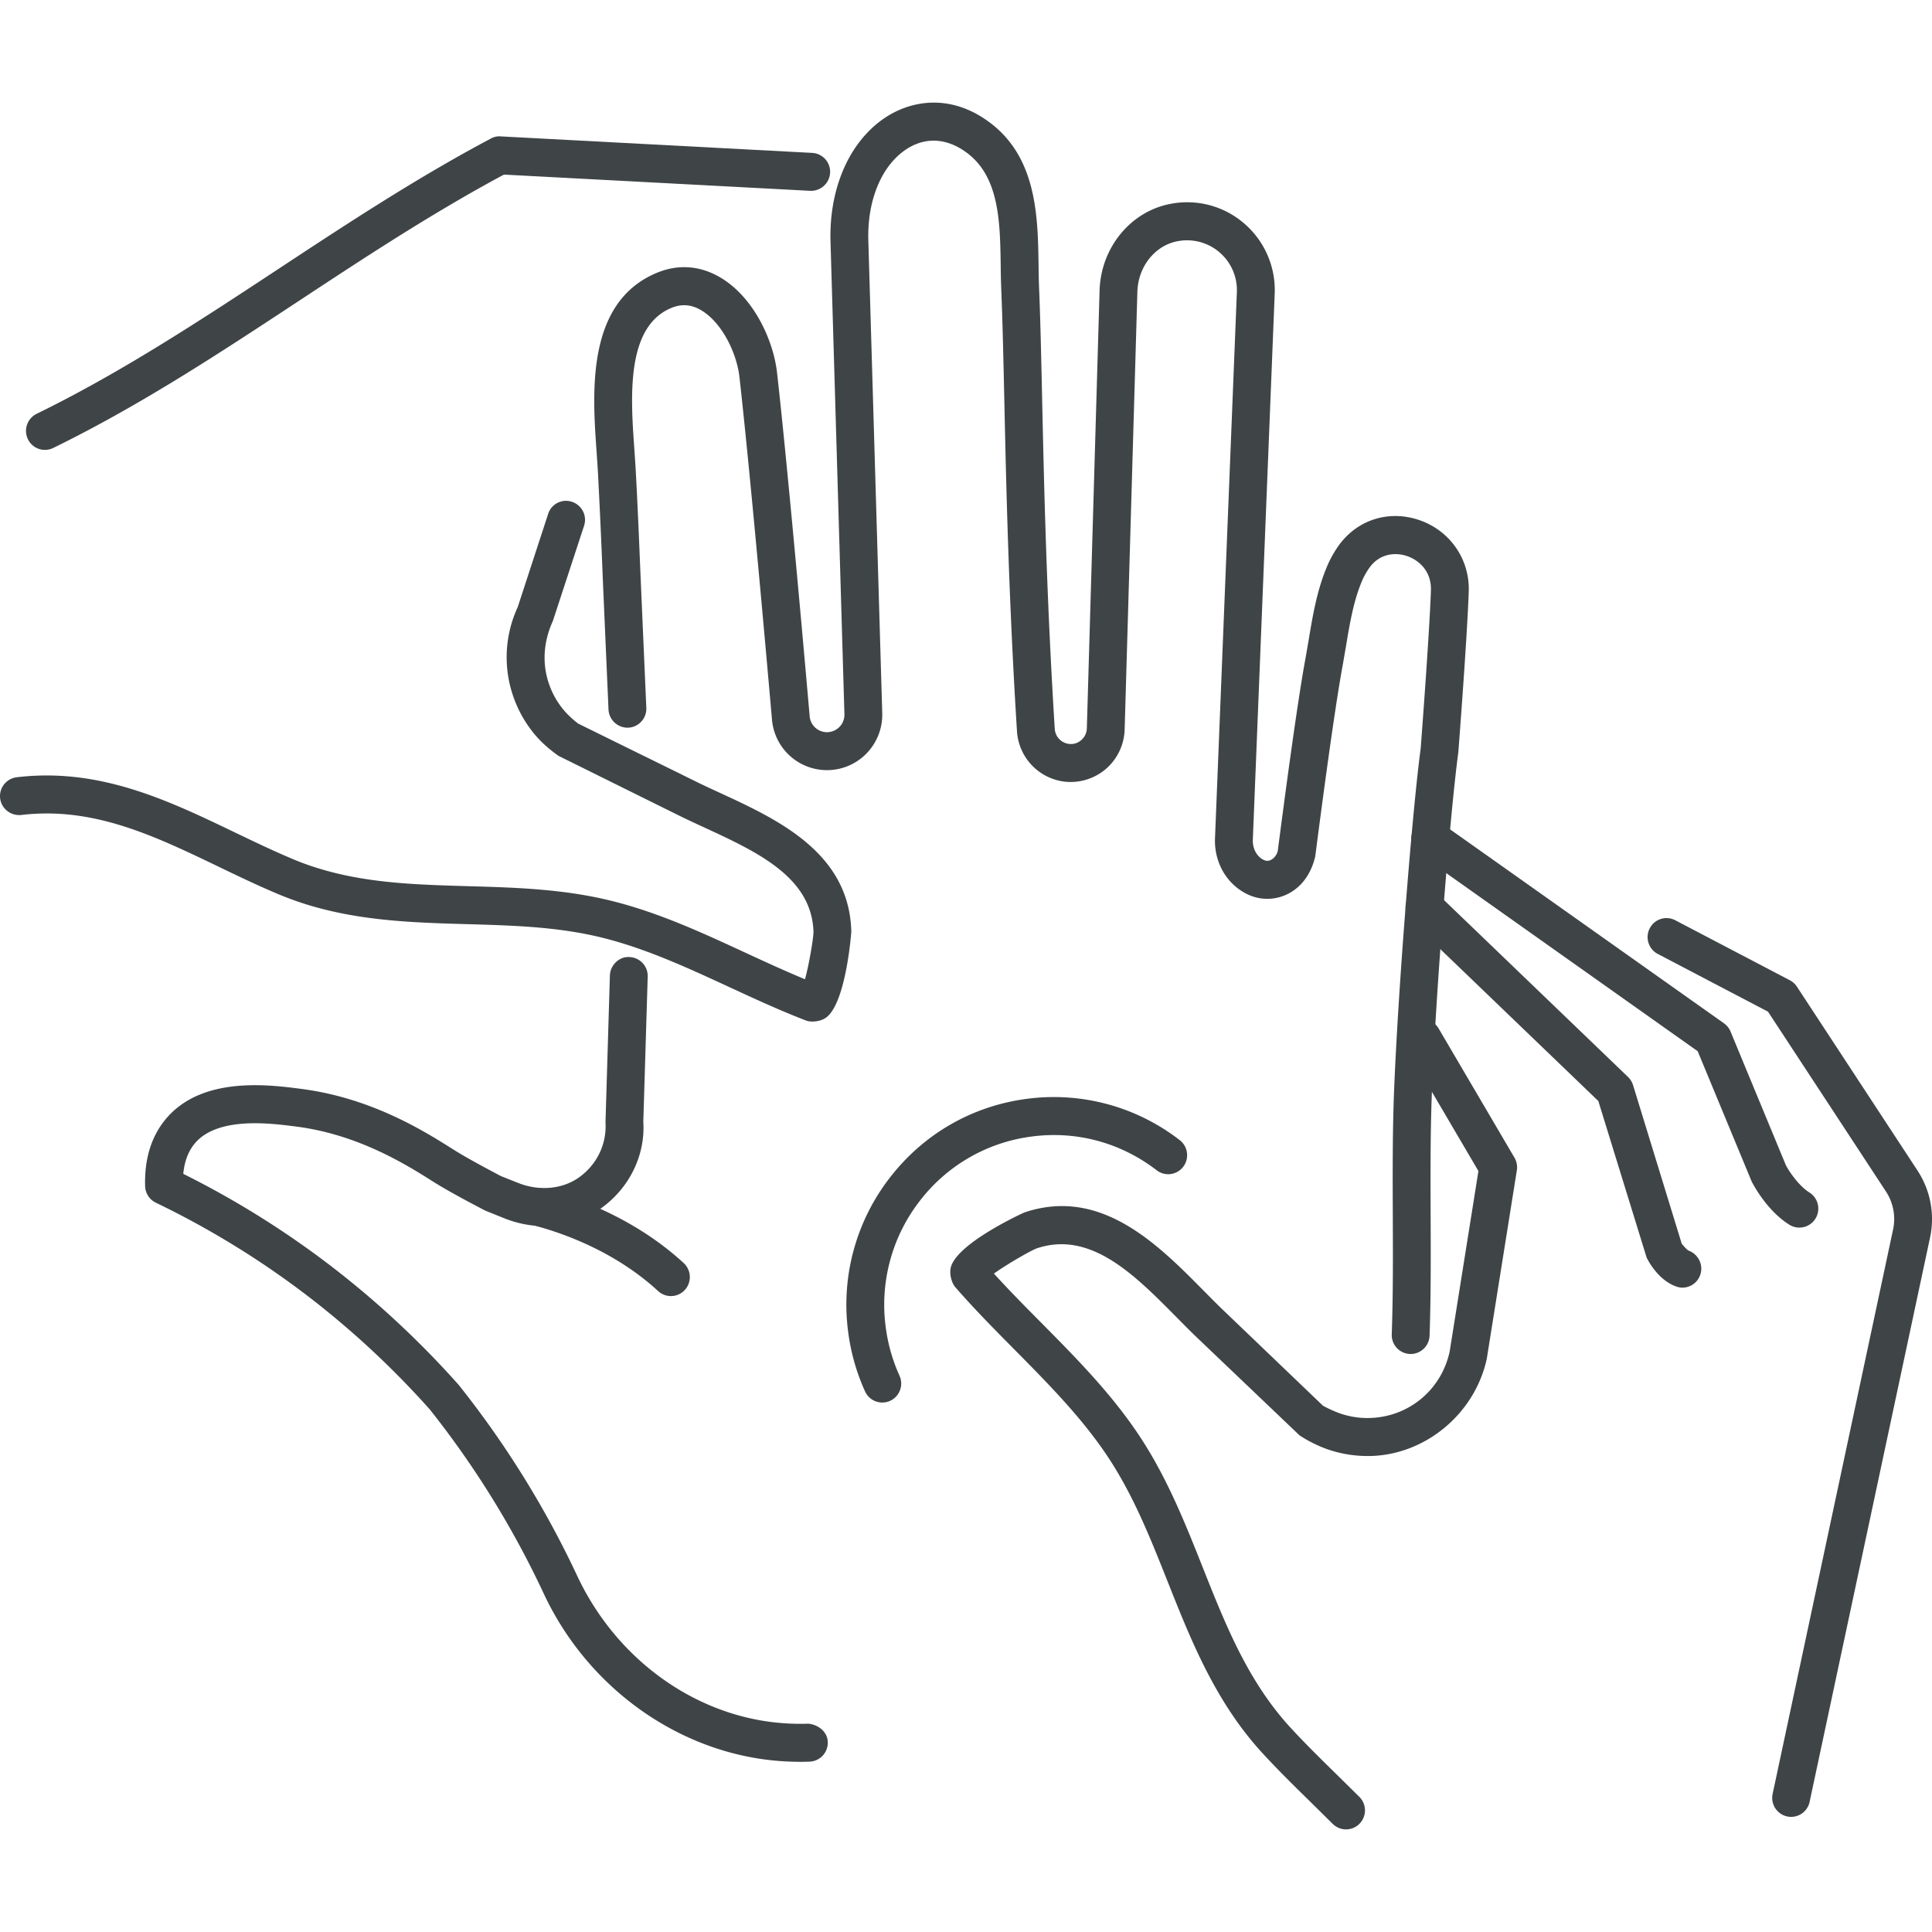 <svg preserveAspectRatio="xMidYMid meet" data-bbox="19.999 28.497 159.999 143.003" viewBox="19.999 28.497 159.999 143.003" height="200" width="200" xmlns="http://www.w3.org/2000/svg" data-type="color" role="presentation" aria-hidden="true" aria-label=""><defs><style>#comp-m4abvlzm svg [data-color="1"] {fill: #5B5B5C;}</style></defs>
    <g>
        <path d="m136.824 132.131-.056-.002a1.57 1.57 0 0 1-1.511-1.627c.114-3.262.1-6.54.087-9.811-.014-3.375-.027-6.74.095-10.074.333-8.724 1.551-23.769 2.215-28.633-.003-.002.712-9.248.847-13.084.059-1.593-.991-2.52-1.994-2.856-.959-.321-2.28-.217-3.133 1.019a5.963 5.963 0 0 0-.551.98c-.719 1.663-1.03 3.518-1.358 5.483l-.269 1.559c-.663 3.571-1.709 11.447-2.273 15.824-.347 1.519-1.188 2.59-2.304 3.136a3.76 3.76 0 0 1-3.285.026c-1.726-.813-2.788-2.629-2.715-4.632l1.811-45.236a4.123 4.123 0 0 0-1.413-3.286 4.123 4.123 0 0 0-3.473-.946c-1.885.338-3.295 2.102-3.353 4.193l-1.054 36.246a4.49 4.49 0 0 1-1.579 3.291 4.488 4.488 0 0 1-3.489 1.019 4.49 4.49 0 0 1-3.849-4.157c-.687-11.027-.886-20.054-1.046-27.309-.078-3.527-.146-6.632-.258-9.342a70.13 70.13 0 0 1-.044-1.938c-.054-3.665-.111-7.455-2.958-9.434-1.115-.78-2.302-1.057-3.441-.797-1.316.299-2.545 1.309-3.371 2.774-.835 1.494-1.248 3.351-1.193 5.367l1.153 39.167a4.607 4.607 0 0 1-1.807 3.793 4.567 4.567 0 0 1-4.123.729 4.568 4.568 0 0 1-3.201-3.978c-.527-6.014-1.843-20.821-2.696-28.388-.213-1.89-1.396-4.466-3.169-5.516-.811-.481-1.619-.543-2.474-.189-3.783 1.571-3.363 7.433-3.057 11.715l.102 1.552c.167 2.999.289 6.002.413 9.007l.474 10.844a1.573 1.573 0 0 1-1.496 1.642 1.584 1.584 0 0 1-1.636-1.502l-.474-10.854a622.731 622.731 0 0 0-.41-8.963l-.1-1.501c-.352-4.941-.886-12.408 4.986-14.849 1.773-.737 3.594-.601 5.264.388 2.8 1.661 4.395 5.244 4.691 7.873.857 7.602 2.176 22.439 2.703 28.465a1.438 1.438 0 0 0 2.307 1.02c.377-.287.585-.722.571-1.195l-1.153-39.171c-.071-2.585.479-5.005 1.595-7.003 1.284-2.272 3.205-3.795 5.41-4.297 2.021-.458 4.07-.017 5.922 1.282 4.169 2.897 4.244 7.928 4.303 11.972.008.633.017 1.256.042 1.854.112 2.728.18 5.852.258 9.401.16 7.226.359 16.22 1.042 27.181a1.336 1.336 0 0 0 1.146 1.238c.391.056.748-.053 1.04-.304.292-.248.459-.598.471-.982l1.054-36.243c.097-3.571 2.593-6.602 5.932-7.201a7.222 7.222 0 0 1 6.085 1.67 7.27 7.27 0 0 1 2.486 5.786l-1.811 45.231c-.027.722.338 1.391.908 1.659a.64.64 0 0 0 .588-.003c.274-.135.493-.423.571-.755.564-4.367 1.62-12.309 2.297-15.95l.26-1.506c.343-2.066.7-4.201 1.574-6.217a9.28 9.28 0 0 1 .847-1.516c1.527-2.202 4.152-3.064 6.705-2.212 2.571.864 4.232 3.256 4.131 5.955-.138 3.899-.835 12.923-.864 13.304-.666 4.891-1.868 19.772-2.198 28.416-.121 3.29-.107 6.612-.094 9.944.014 3.31.027 6.629-.088 9.932a1.572 1.572 0 0 1-1.565 1.522z" fill="#3F4447" data-color="1"></path>
        <path d="M86.284 165.904c-.236 0-.469-.003-.704-.012-8.625-.241-16.692-5.695-20.538-13.891a76.81 76.81 0 0 0-9.453-15.283 73.432 73.432 0 0 0-9.567-8.971 72.276 72.276 0 0 0-13.116-8.145 1.574 1.574 0 0 1-.889-1.374c-.061-2.173.474-3.995 1.595-5.412 2.958-3.742 8.63-2.994 11.362-2.636 5.828.755 10.204 3.52 12.555 5.007 1.112.697 2.441 1.408 3.948 2.207l1.455.579c1.717.679 3.633.512 4.998-.454 1.498-1.057 2.324-2.766 2.214-4.57l.364-12.167c.026-.869.796-1.588 1.613-1.524a1.569 1.569 0 0 1 1.518 1.62l-.364 12.022c.177 2.76-1.146 5.504-3.54 7.192-2.246 1.594-5.219 1.893-7.963.804l-1.61-.65c-1.731-.908-3.125-1.658-4.296-2.392-2.152-1.361-6.149-3.887-11.296-4.553-2.163-.282-6.649-.876-8.502 1.47-.5.633-.799 1.453-.891 2.441a75.341 75.341 0 0 1 12.771 8.051 76.648 76.648 0 0 1 10.036 9.425 79.483 79.483 0 0 1 9.815 15.812c3.426 7.293 10.413 12.037 17.88 12.247.423.015.838.015 1.261 0 .808.075 1.59.656 1.612 1.526a1.57 1.57 0 0 1-1.52 1.618c-.253.01-.501.013-.748.013z" fill="#3F4447" data-color="1"></path>
        <path d="M75.561 127.334a1.56 1.56 0 0 1-1.059-.415c-3.577-3.295-7.904-4.802-10.189-5.41a1.58 1.58 0 0 1-1.209-1.531c.002-1.004.996-1.775 1.974-1.521 2.555.676 7.452 2.375 11.542 6.144.638.587.68 1.583.095 2.223-.309.338-.73.51-1.154.51z" fill="#3F4447" data-color="1"></path>
        <path d="M23.721 57.257a1.568 1.568 0 0 1-1.411-.886 1.578 1.578 0 0 1 .724-2.103c6.989-3.413 13.589-7.761 19.973-11.965 5.627-3.708 11.447-7.542 17.642-10.83.25-.133.507-.205.816-.179l25.798 1.367a1.57 1.57 0 0 1 1.481 1.654 1.581 1.581 0 0 1-1.647 1.487l-25.362-1.344c-5.925 3.174-11.557 6.883-17.008 10.475-6.466 4.259-13.152 8.664-20.322 12.165a1.553 1.553 0 0 1-.684.159z" fill="#3F4447" data-color="1"></path>
        <path d="M87.285 104.598c-.196 0-.384-.027-.544-.087-2.149-.828-4.242-1.794-6.336-2.762-3.337-1.545-6.79-3.141-10.318-4.041-3.728-.954-7.458-1.062-11.406-1.175-3.946-.113-8.025-.23-12.054-1.279a26.131 26.131 0 0 1-3.574-1.202c-1.697-.712-3.353-1.507-4.998-2.3-5.328-2.561-10.357-4.97-16.301-4.259-.85.084-1.637-.51-1.743-1.374a1.571 1.571 0 0 1 1.369-1.75c6.828-.823 12.527 1.903 18.026 4.546 1.6.768 3.208 1.542 4.857 2.235.984.415 2.015.761 3.152 1.058 3.682.959 7.409 1.065 11.353 1.18 3.946.113 8.026.229 12.091 1.27 3.805.97 7.389 2.627 10.855 4.232 1.646.76 3.29 1.521 4.952 2.206.342-1.246.689-3.344.702-3.903-.119-4.548-4.665-6.646-9.063-8.676-.753-.348-1.488-.686-2.173-1.028L66.259 82.6c-.894-.635-1.488-1.195-2.004-1.811a9.944 9.944 0 0 1-1.664-2.878 9.878 9.878 0 0 1 .281-7.628l2.521-7.723a1.55 1.55 0 0 1 1.977-1.002 1.571 1.571 0 0 1 .998 1.985l-2.586 7.891c-.825 1.82-.893 3.67-.255 5.379a6.825 6.825 0 0 0 1.136 1.963c.35.415.767.807 1.226 1.152l9.633 4.741c.661.328 1.367.654 2.093.988 4.776 2.204 10.718 4.947 10.886 11.484.002.065-.437 5.949-2.098 7.136-.281.205-.716.321-1.118.321z" fill="#3F4447" data-color="1"></path>
        <path d="M168.334 170.464a1.572 1.572 0 0 1-1.534-1.904l9.976-46.744a4.154 4.154 0 0 0-.583-3.129l-9.776-14.905L157.288 99a1.575 1.575 0 0 1-.665-2.122 1.56 1.56 0 0 1 2.113-.668l9.49 4.97c.236.123.437.306.585.529l9.998 15.247a7.326 7.326 0 0 1 1.03 5.521l-9.976 46.742a1.568 1.568 0 0 1-1.529 1.245z" fill="#3F4447" data-color="1"></path>
        <path d="M131.472 171.5c-.4 0-.801-.154-1.107-.459l-1.787-1.765c-1.345-1.318-2.696-2.644-3.983-4.041a26.607 26.607 0 0 1-2.412-3.032c-2.429-3.53-3.983-7.443-5.486-11.226-1.505-3.788-2.928-7.366-5.163-10.646-2.115-3.105-4.871-5.888-7.535-8.58-1.671-1.688-3.341-3.375-4.883-5.151-.345-.398-.507-1.159-.369-1.668.549-2.014 6.03-4.503 6.083-4.522 6.333-2.139 11.053 2.638 14.849 6.477.58.587 1.142 1.157 1.693 1.682l8.191 7.846c.265.145.792.411 1.348.616.76.266 1.547.405 2.333.401 3.302 0 6.093-2.25 6.806-5.487l2.385-14.965-5.99-10.2a1.579 1.579 0 0 1 .554-2.154 1.555 1.555 0 0 1 2.146.557l6.275 10.689c.185.316.255.686.197 1.048l-2.491 15.615c-1.04 4.734-5.355 8.104-9.956 8.044a10.12 10.12 0 0 1-3.317-.586 10.899 10.899 0 0 1-2.234-1.125l-8.409-8.02c-.57-.543-1.154-1.134-1.756-1.743-3.514-3.554-7.147-7.226-11.615-5.716-.52.205-2.453 1.304-3.528 2.083 1.253 1.381 2.581 2.72 3.909 4.061 2.764 2.791 5.622 5.678 7.899 9.021 2.433 3.566 3.985 7.476 5.488 11.259 1.505 3.786 2.926 7.363 5.153 10.601.682.99 1.381 1.868 2.132 2.682 1.253 1.359 2.569 2.648 3.876 3.928l1.811 1.787a1.58 1.58 0 0 1 .003 2.226 1.562 1.562 0 0 1-1.11.463z" fill="#3F4447" data-color="1"></path>
        <path d="M159.342 126.634c-.167 0-.337-.027-.503-.085-1.491-.514-2.324-2.096-2.475-2.407l-3.999-12.962-15.481-14.881a1.576 1.576 0 0 1-.049-2.224 1.559 1.559 0 0 1 2.215-.05l15.775 15.163c.194.186.335.418.415.674l4.029 13.126c.08.108.425.524.59.587.801.304 1.233 1.204.942 2.013a1.559 1.559 0 0 1-1.459 1.046z" fill="#3F4447" data-color="1"></path>
        <path d="M169.012 121.663c-.282 0-.57-.077-.828-.239-1.884-1.18-3.008-3.358-3.13-3.602l-4.461-10.767-23.052-16.327a1.577 1.577 0 0 1-.377-2.192 1.559 1.559 0 0 1 2.183-.379l23.423 16.588c.241.171.43.408.544.681l4.589 11.086c.179.343.979 1.639 1.942 2.242.734.461.957 1.431.5 2.168a1.57 1.57 0 0 1-1.333.741z" fill="#3F4447" data-color="1"></path>
        <path d="M93.066 136.15a1.568 1.568 0 0 1-1.428-.922 17.255 17.255 0 0 1-1.396-4.91 17.15 17.15 0 0 1 3.404-12.73c2.792-3.65 6.829-5.989 11.372-6.586a17.007 17.007 0 0 1 12.68 3.418c.687.529.816 1.518.289 2.206a1.562 1.562 0 0 1-2.197.29c-2.97-2.289-6.649-3.29-10.364-2.793a13.906 13.906 0 0 0-9.295 5.383 14.016 14.016 0 0 0-2.781 10.405c.18 1.391.564 2.742 1.141 4.014.359.792.01 1.724-.777 2.084a1.578 1.578 0 0 1-.648.141z" fill="#3F4447" data-color="1"></path>
    </g>
</svg>